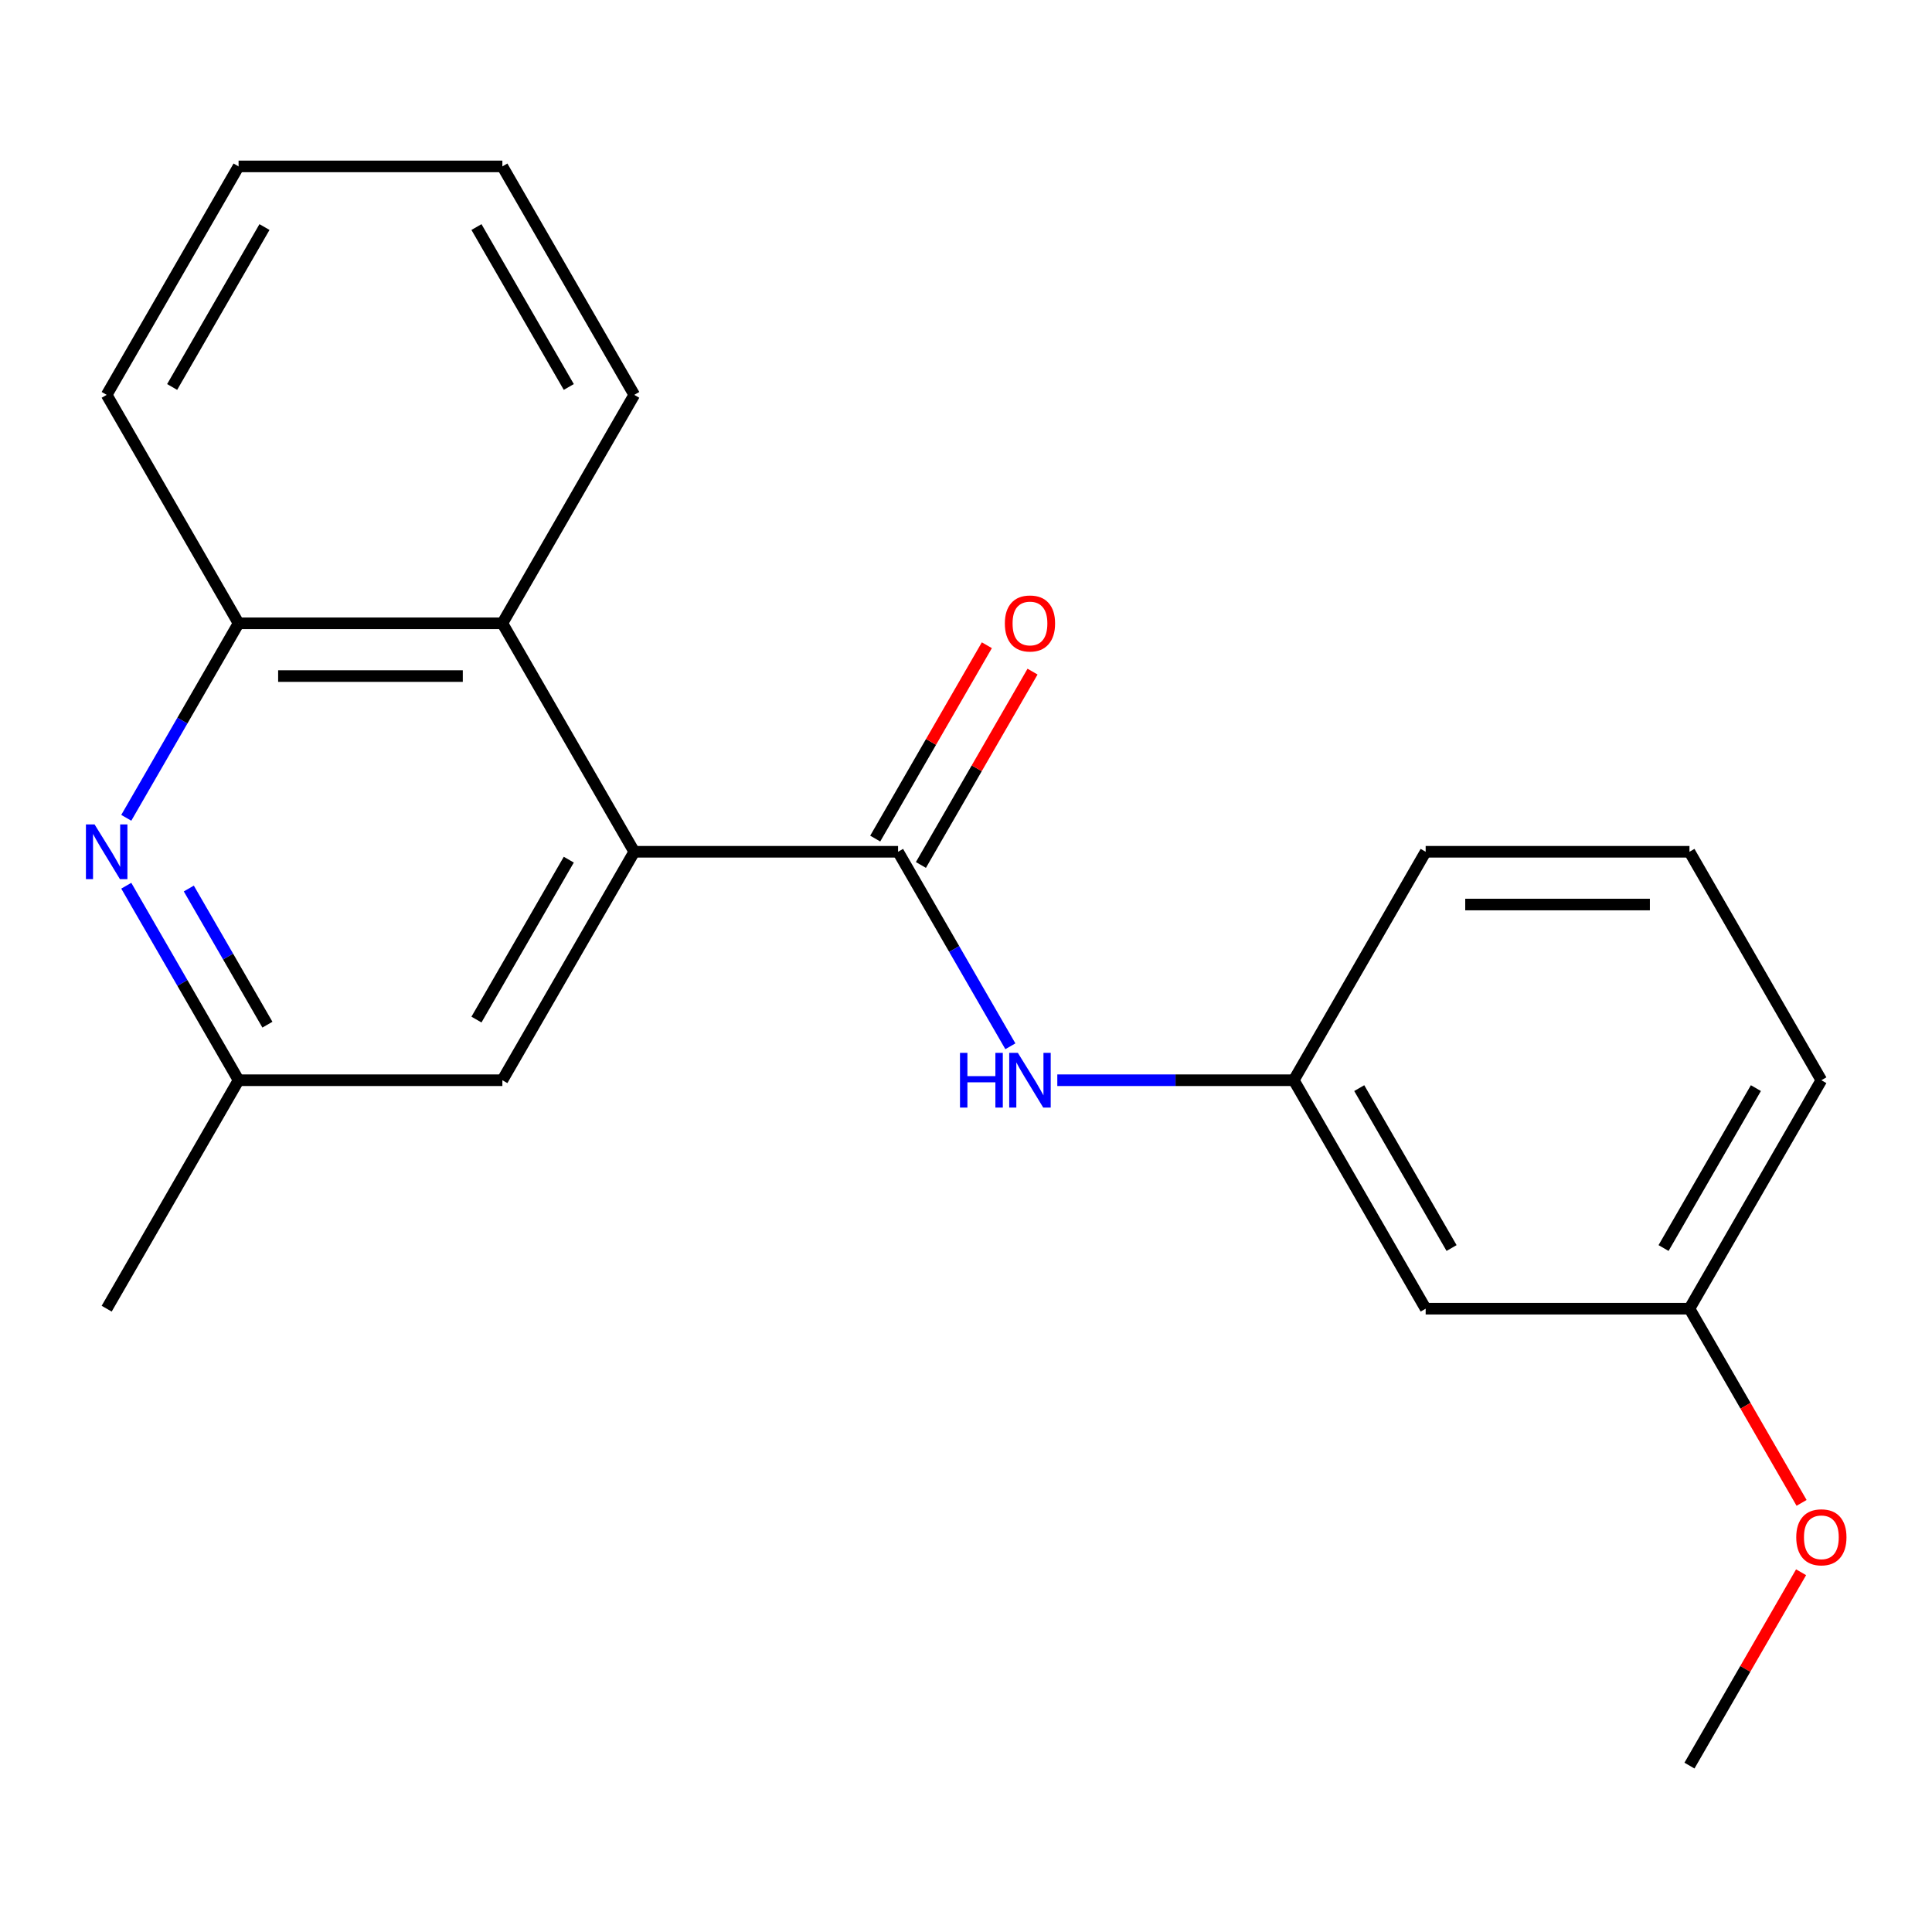<?xml version='1.0' encoding='iso-8859-1'?>
<svg version='1.1' baseProfile='full'
              xmlns='http://www.w3.org/2000/svg'
                      xmlns:rdkit='http://www.rdkit.org/xml'
                      xmlns:xlink='http://www.w3.org/1999/xlink'
                  xml:space='preserve'
width='1000px' height='1000px' viewBox='0 0 1000 1000'>
<!-- END OF HEADER -->
<rect style='opacity:1.0;fill:#FFFFFF;stroke:none' width='1000' height='1000' x='0' y='0'> </rect>
<path class='bond-0' d='M 464.838,440.876 L 328.296,440.876' style='fill:none;fill-rule:evenodd;stroke:#000000;stroke-width:6px;stroke-linecap:butt;stroke-linejoin:miter;stroke-opacity:1' />
<path class='bond-3' d='M 464.838,440.876 L 493.9,491.213' style='fill:none;fill-rule:evenodd;stroke:#000000;stroke-width:6px;stroke-linecap:butt;stroke-linejoin:miter;stroke-opacity:1' />
<path class='bond-3' d='M 493.9,491.213 L 522.963,541.551' style='fill:none;fill-rule:evenodd;stroke:#0000FF;stroke-width:6px;stroke-linecap:butt;stroke-linejoin:miter;stroke-opacity:1' />
<path class='bond-7' d='M 476.663,447.703 L 505.552,397.665' style='fill:none;fill-rule:evenodd;stroke:#000000;stroke-width:6px;stroke-linecap:butt;stroke-linejoin:miter;stroke-opacity:1' />
<path class='bond-7' d='M 505.552,397.665 L 534.441,347.628' style='fill:none;fill-rule:evenodd;stroke:#FF0000;stroke-width:6px;stroke-linecap:butt;stroke-linejoin:miter;stroke-opacity:1' />
<path class='bond-7' d='M 453.013,434.049 L 481.902,384.011' style='fill:none;fill-rule:evenodd;stroke:#000000;stroke-width:6px;stroke-linecap:butt;stroke-linejoin:miter;stroke-opacity:1' />
<path class='bond-7' d='M 481.902,384.011 L 510.791,333.974' style='fill:none;fill-rule:evenodd;stroke:#FF0000;stroke-width:6px;stroke-linecap:butt;stroke-linejoin:miter;stroke-opacity:1' />
<path class='bond-2' d='M 328.296,440.876 L 260.025,322.627' style='fill:none;fill-rule:evenodd;stroke:#000000;stroke-width:6px;stroke-linecap:butt;stroke-linejoin:miter;stroke-opacity:1' />
<path class='bond-5' d='M 328.296,440.876 L 260.025,559.124' style='fill:none;fill-rule:evenodd;stroke:#000000;stroke-width:6px;stroke-linecap:butt;stroke-linejoin:miter;stroke-opacity:1' />
<path class='bond-5' d='M 294.406,444.959 L 246.616,527.733' style='fill:none;fill-rule:evenodd;stroke:#000000;stroke-width:6px;stroke-linecap:butt;stroke-linejoin:miter;stroke-opacity:1' />
<path class='bond-1' d='M 65.359,458.449 L 94.421,508.787' style='fill:none;fill-rule:evenodd;stroke:#0000FF;stroke-width:6px;stroke-linecap:butt;stroke-linejoin:miter;stroke-opacity:1' />
<path class='bond-1' d='M 94.421,508.787 L 123.484,559.124' style='fill:none;fill-rule:evenodd;stroke:#000000;stroke-width:6px;stroke-linecap:butt;stroke-linejoin:miter;stroke-opacity:1' />
<path class='bond-1' d='M 97.727,459.896 L 118.071,495.133' style='fill:none;fill-rule:evenodd;stroke:#0000FF;stroke-width:6px;stroke-linecap:butt;stroke-linejoin:miter;stroke-opacity:1' />
<path class='bond-1' d='M 118.071,495.133 L 138.415,530.369' style='fill:none;fill-rule:evenodd;stroke:#000000;stroke-width:6px;stroke-linecap:butt;stroke-linejoin:miter;stroke-opacity:1' />
<path class='bond-21' d='M 65.359,423.302 L 94.421,372.965' style='fill:none;fill-rule:evenodd;stroke:#0000FF;stroke-width:6px;stroke-linecap:butt;stroke-linejoin:miter;stroke-opacity:1' />
<path class='bond-21' d='M 94.421,372.965 L 123.484,322.627' style='fill:none;fill-rule:evenodd;stroke:#000000;stroke-width:6px;stroke-linecap:butt;stroke-linejoin:miter;stroke-opacity:1' />
<path class='bond-4' d='M 260.025,322.627 L 123.484,322.627' style='fill:none;fill-rule:evenodd;stroke:#000000;stroke-width:6px;stroke-linecap:butt;stroke-linejoin:miter;stroke-opacity:1' />
<path class='bond-4' d='M 239.544,349.935 L 143.965,349.935' style='fill:none;fill-rule:evenodd;stroke:#000000;stroke-width:6px;stroke-linecap:butt;stroke-linejoin:miter;stroke-opacity:1' />
<path class='bond-12' d='M 260.025,322.627 L 328.296,204.379' style='fill:none;fill-rule:evenodd;stroke:#000000;stroke-width:6px;stroke-linecap:butt;stroke-linejoin:miter;stroke-opacity:1' />
<path class='bond-8' d='M 547.262,559.124 L 608.456,559.124' style='fill:none;fill-rule:evenodd;stroke:#0000FF;stroke-width:6px;stroke-linecap:butt;stroke-linejoin:miter;stroke-opacity:1' />
<path class='bond-8' d='M 608.456,559.124 L 669.65,559.124' style='fill:none;fill-rule:evenodd;stroke:#000000;stroke-width:6px;stroke-linecap:butt;stroke-linejoin:miter;stroke-opacity:1' />
<path class='bond-13' d='M 123.484,322.627 L 55.213,204.379' style='fill:none;fill-rule:evenodd;stroke:#000000;stroke-width:6px;stroke-linecap:butt;stroke-linejoin:miter;stroke-opacity:1' />
<path class='bond-6' d='M 260.025,559.124 L 123.484,559.124' style='fill:none;fill-rule:evenodd;stroke:#000000;stroke-width:6px;stroke-linecap:butt;stroke-linejoin:miter;stroke-opacity:1' />
<path class='bond-16' d='M 123.484,559.124 L 55.213,677.373' style='fill:none;fill-rule:evenodd;stroke:#000000;stroke-width:6px;stroke-linecap:butt;stroke-linejoin:miter;stroke-opacity:1' />
<path class='bond-9' d='M 669.65,559.124 L 737.921,677.373' style='fill:none;fill-rule:evenodd;stroke:#000000;stroke-width:6px;stroke-linecap:butt;stroke-linejoin:miter;stroke-opacity:1' />
<path class='bond-9' d='M 703.541,563.207 L 751.33,645.981' style='fill:none;fill-rule:evenodd;stroke:#000000;stroke-width:6px;stroke-linecap:butt;stroke-linejoin:miter;stroke-opacity:1' />
<path class='bond-15' d='M 669.65,559.124 L 737.921,440.876' style='fill:none;fill-rule:evenodd;stroke:#000000;stroke-width:6px;stroke-linecap:butt;stroke-linejoin:miter;stroke-opacity:1' />
<path class='bond-10' d='M 737.921,677.373 L 874.463,677.373' style='fill:none;fill-rule:evenodd;stroke:#000000;stroke-width:6px;stroke-linecap:butt;stroke-linejoin:miter;stroke-opacity:1' />
<path class='bond-11' d='M 874.463,677.373 L 903.479,727.63' style='fill:none;fill-rule:evenodd;stroke:#000000;stroke-width:6px;stroke-linecap:butt;stroke-linejoin:miter;stroke-opacity:1' />
<path class='bond-11' d='M 903.479,727.63 L 932.495,777.888' style='fill:none;fill-rule:evenodd;stroke:#FF0000;stroke-width:6px;stroke-linecap:butt;stroke-linejoin:miter;stroke-opacity:1' />
<path class='bond-22' d='M 874.463,677.373 L 942.734,559.124' style='fill:none;fill-rule:evenodd;stroke:#000000;stroke-width:6px;stroke-linecap:butt;stroke-linejoin:miter;stroke-opacity:1' />
<path class='bond-22' d='M 861.054,645.981 L 908.843,563.207' style='fill:none;fill-rule:evenodd;stroke:#000000;stroke-width:6px;stroke-linecap:butt;stroke-linejoin:miter;stroke-opacity:1' />
<path class='bond-18' d='M 932.241,813.795 L 903.352,863.832' style='fill:none;fill-rule:evenodd;stroke:#FF0000;stroke-width:6px;stroke-linecap:butt;stroke-linejoin:miter;stroke-opacity:1' />
<path class='bond-18' d='M 903.352,863.832 L 874.463,913.87' style='fill:none;fill-rule:evenodd;stroke:#000000;stroke-width:6px;stroke-linecap:butt;stroke-linejoin:miter;stroke-opacity:1' />
<path class='bond-19' d='M 328.296,204.379 L 260.025,86.13' style='fill:none;fill-rule:evenodd;stroke:#000000;stroke-width:6px;stroke-linecap:butt;stroke-linejoin:miter;stroke-opacity:1' />
<path class='bond-19' d='M 294.406,200.295 L 246.616,117.521' style='fill:none;fill-rule:evenodd;stroke:#000000;stroke-width:6px;stroke-linecap:butt;stroke-linejoin:miter;stroke-opacity:1' />
<path class='bond-23' d='M 55.213,204.379 L 123.484,86.13' style='fill:none;fill-rule:evenodd;stroke:#000000;stroke-width:6px;stroke-linecap:butt;stroke-linejoin:miter;stroke-opacity:1' />
<path class='bond-23' d='M 89.103,200.295 L 136.893,117.521' style='fill:none;fill-rule:evenodd;stroke:#000000;stroke-width:6px;stroke-linecap:butt;stroke-linejoin:miter;stroke-opacity:1' />
<path class='bond-14' d='M 874.463,440.876 L 737.921,440.876' style='fill:none;fill-rule:evenodd;stroke:#000000;stroke-width:6px;stroke-linecap:butt;stroke-linejoin:miter;stroke-opacity:1' />
<path class='bond-14' d='M 853.982,468.184 L 758.402,468.184' style='fill:none;fill-rule:evenodd;stroke:#000000;stroke-width:6px;stroke-linecap:butt;stroke-linejoin:miter;stroke-opacity:1' />
<path class='bond-17' d='M 874.463,440.876 L 942.734,559.124' style='fill:none;fill-rule:evenodd;stroke:#000000;stroke-width:6px;stroke-linecap:butt;stroke-linejoin:miter;stroke-opacity:1' />
<path class='bond-20' d='M 260.025,86.13 L 123.484,86.13' style='fill:none;fill-rule:evenodd;stroke:#000000;stroke-width:6px;stroke-linecap:butt;stroke-linejoin:miter;stroke-opacity:1' />
<path  class='atom-2' d='M 48.953 426.716
L 58.233 441.716
Q 59.153 443.196, 60.633 445.876
Q 62.113 448.556, 62.193 448.716
L 62.193 426.716
L 65.953 426.716
L 65.953 455.036
L 62.073 455.036
L 52.113 438.636
Q 50.953 436.716, 49.713 434.516
Q 48.513 432.316, 48.153 431.636
L 48.153 455.036
L 44.473 455.036
L 44.473 426.716
L 48.953 426.716
' fill='#0000FF'/>
<path  class='atom-4' d='M 496.889 544.964
L 500.729 544.964
L 500.729 557.004
L 515.209 557.004
L 515.209 544.964
L 519.049 544.964
L 519.049 573.284
L 515.209 573.284
L 515.209 560.204
L 500.729 560.204
L 500.729 573.284
L 496.889 573.284
L 496.889 544.964
' fill='#0000FF'/>
<path  class='atom-4' d='M 526.849 544.964
L 536.129 559.964
Q 537.049 561.444, 538.529 564.124
Q 540.009 566.804, 540.089 566.964
L 540.089 544.964
L 543.849 544.964
L 543.849 573.284
L 539.969 573.284
L 530.009 556.884
Q 528.849 554.964, 527.609 552.764
Q 526.409 550.564, 526.049 549.884
L 526.049 573.284
L 522.369 573.284
L 522.369 544.964
L 526.849 544.964
' fill='#0000FF'/>
<path  class='atom-8' d='M 520.109 322.707
Q 520.109 315.907, 523.469 312.107
Q 526.829 308.307, 533.109 308.307
Q 539.389 308.307, 542.749 312.107
Q 546.109 315.907, 546.109 322.707
Q 546.109 329.587, 542.709 333.507
Q 539.309 337.387, 533.109 337.387
Q 526.869 337.387, 523.469 333.507
Q 520.109 329.627, 520.109 322.707
M 533.109 334.187
Q 537.429 334.187, 539.749 331.307
Q 542.109 328.387, 542.109 322.707
Q 542.109 317.147, 539.749 314.347
Q 537.429 311.507, 533.109 311.507
Q 528.789 311.507, 526.429 314.307
Q 524.109 317.107, 524.109 322.707
Q 524.109 328.427, 526.429 331.307
Q 528.789 334.187, 533.109 334.187
' fill='#FF0000'/>
<path  class='atom-12' d='M 929.734 795.701
Q 929.734 788.901, 933.094 785.101
Q 936.454 781.301, 942.734 781.301
Q 949.014 781.301, 952.374 785.101
Q 955.734 788.901, 955.734 795.701
Q 955.734 802.581, 952.334 806.501
Q 948.934 810.381, 942.734 810.381
Q 936.494 810.381, 933.094 806.501
Q 929.734 802.621, 929.734 795.701
M 942.734 807.181
Q 947.054 807.181, 949.374 804.301
Q 951.734 801.381, 951.734 795.701
Q 951.734 790.141, 949.374 787.341
Q 947.054 784.501, 942.734 784.501
Q 938.414 784.501, 936.054 787.301
Q 933.734 790.101, 933.734 795.701
Q 933.734 801.421, 936.054 804.301
Q 938.414 807.181, 942.734 807.181
' fill='#FF0000'/>
</svg>

